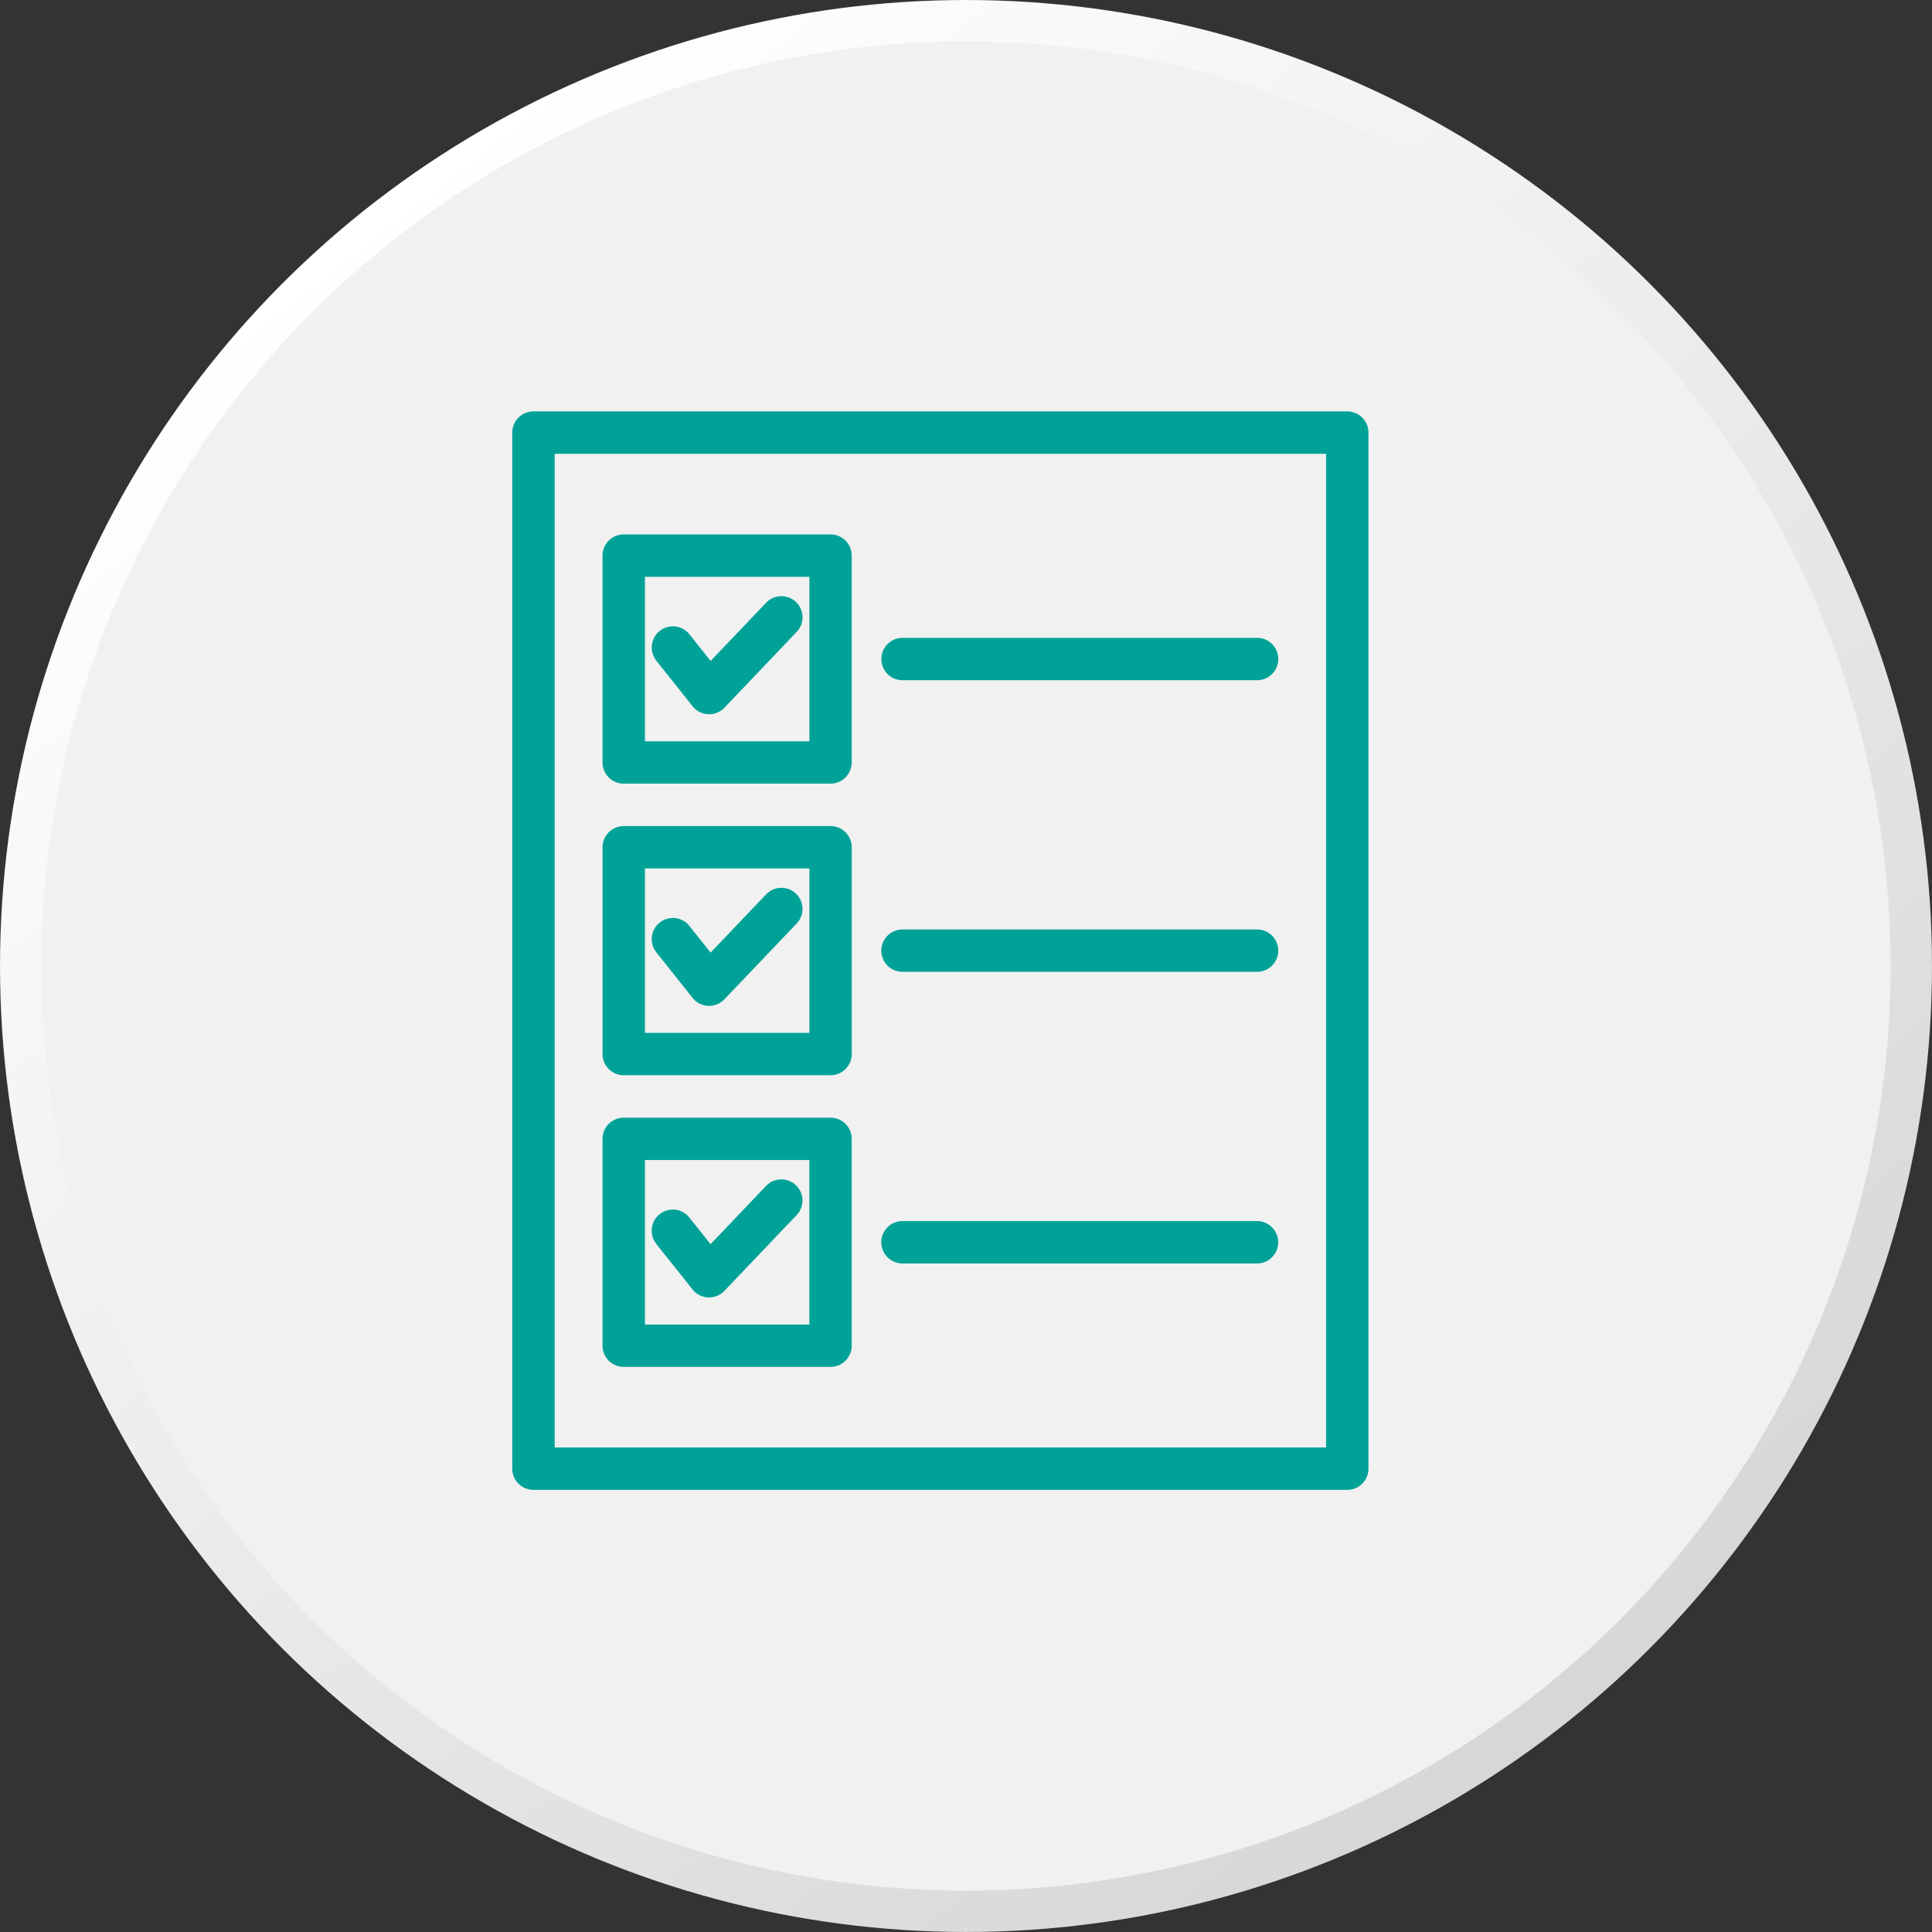 <svg xmlns="http://www.w3.org/2000/svg" xmlns:xlink="http://www.w3.org/1999/xlink" viewBox="0 0 141.234 141.234"><rect x="0" y="0" width="141.234" height="141.234" fill="#333333" stroke="none"/><defs><linearGradient id="b7df5d88-ea45-4b52-ad3e-d3b6d0b65d42" x1="33.803" y1="66.277" x2="126.118" y2="179.992" gradientTransform="translate(131.989 -59.352) rotate(58.144)" gradientUnits="userSpaceOnUse"><stop offset="0" stop-color="#fff"></stop><stop offset="0.997" stop-color="#d6d5d5"></stop></linearGradient></defs><g id="af334ed0-7657-44a2-9f9c-c747aee5ccd6" data-name="Layer 2"><g id="bb8d4748-6247-4491-9aea-8cfe3cb401d5" data-name="Layer 8"><circle cx="70.617" cy="70.617" r="70.616" transform="translate(-26.995 91.72) rotate(-57.199)" style="fill:url(#b7df5d88-ea45-4b52-ad3e-d3b6d0b65d42)"></circle><circle cx="70.617" cy="70.617" r="67.593" transform="translate(-24.388 101.399) rotate(-62.953)" style="fill:#f1f1f1"></circle><path d="M45.595,39.067H60.713a1.549,1.549,0,0,1,1.549,1.549V55.737a1.551,1.551,0,0,1-1.549,1.549H45.595a1.549,1.549,0,0,1-1.549-1.549V40.617a1.551,1.551,0,0,1,1.549-1.549ZM38.997,30.075H98.489a1.549,1.549,0,0,1,1.549,1.549V107.364a1.549,1.549,0,0,1-1.549,1.549H38.997a1.549,1.549,0,0,1-1.549-1.549V31.624A1.549,1.549,0,0,1,38.997,30.075Zm57.944,3.098h-56.392v72.641h56.392ZM65.973,92.362a1.549,1.549,0,0,1,0-3.099H91.891a1.549,1.549,0,0,1,0,3.099ZM47.977,90.929a1.545,1.545,0,1,1,2.418-1.924l1.549,1.946,4.057-4.255a1.544,1.544,0,0,1,2.236,2.13l-5.245,5.502a1.42,1.42,0,0,1-.196.184,1.546,1.546,0,0,1-2.171-.249l-2.653-3.333Zm-2.382-9.225H60.713a1.549,1.549,0,0,1,1.549,1.549V98.374a1.551,1.551,0,0,1-1.549,1.549H45.595a1.549,1.549,0,0,1-1.549-1.549V83.254a1.551,1.551,0,0,1,1.549-1.549ZM59.167,84.802H47.145V96.825H59.167Zm6.809-13.758a1.549,1.549,0,1,1,0-3.099H91.893a1.549,1.549,0,1,1,0,3.099ZM47.979,69.612a1.544,1.544,0,1,1,2.418-1.922L51.947,69.636l4.057-4.255a1.544,1.544,0,1,1,2.236,2.13L52.995,73.01a1.295,1.295,0,0,1-.196.184,1.544,1.544,0,0,1-2.171-.247l-2.653-3.336ZM45.598,60.387H60.715a1.549,1.549,0,0,1,1.549,1.549V77.054A1.549,1.549,0,0,1,60.715,78.603H45.598A1.549,1.549,0,0,1,44.048,77.054V61.936A1.549,1.549,0,0,1,45.598,60.387Zm13.572,3.098H47.147V75.507H59.169ZM65.978,49.727a1.549,1.549,0,1,1,0-3.099H91.895a1.549,1.549,0,1,1,0,3.099ZM47.982,48.294A1.545,1.545,0,0,1,50.4,46.37l1.549,1.946,4.057-4.255a1.544,1.544,0,0,1,2.236,2.13l-5.245,5.502a1.419,1.419,0,0,1-.196.184,1.546,1.546,0,0,1-2.171-.247l-2.653-3.336Zm11.187-6.126H47.147V54.191H59.169Z" style="fill:#00a298"></path></g></g></svg>
